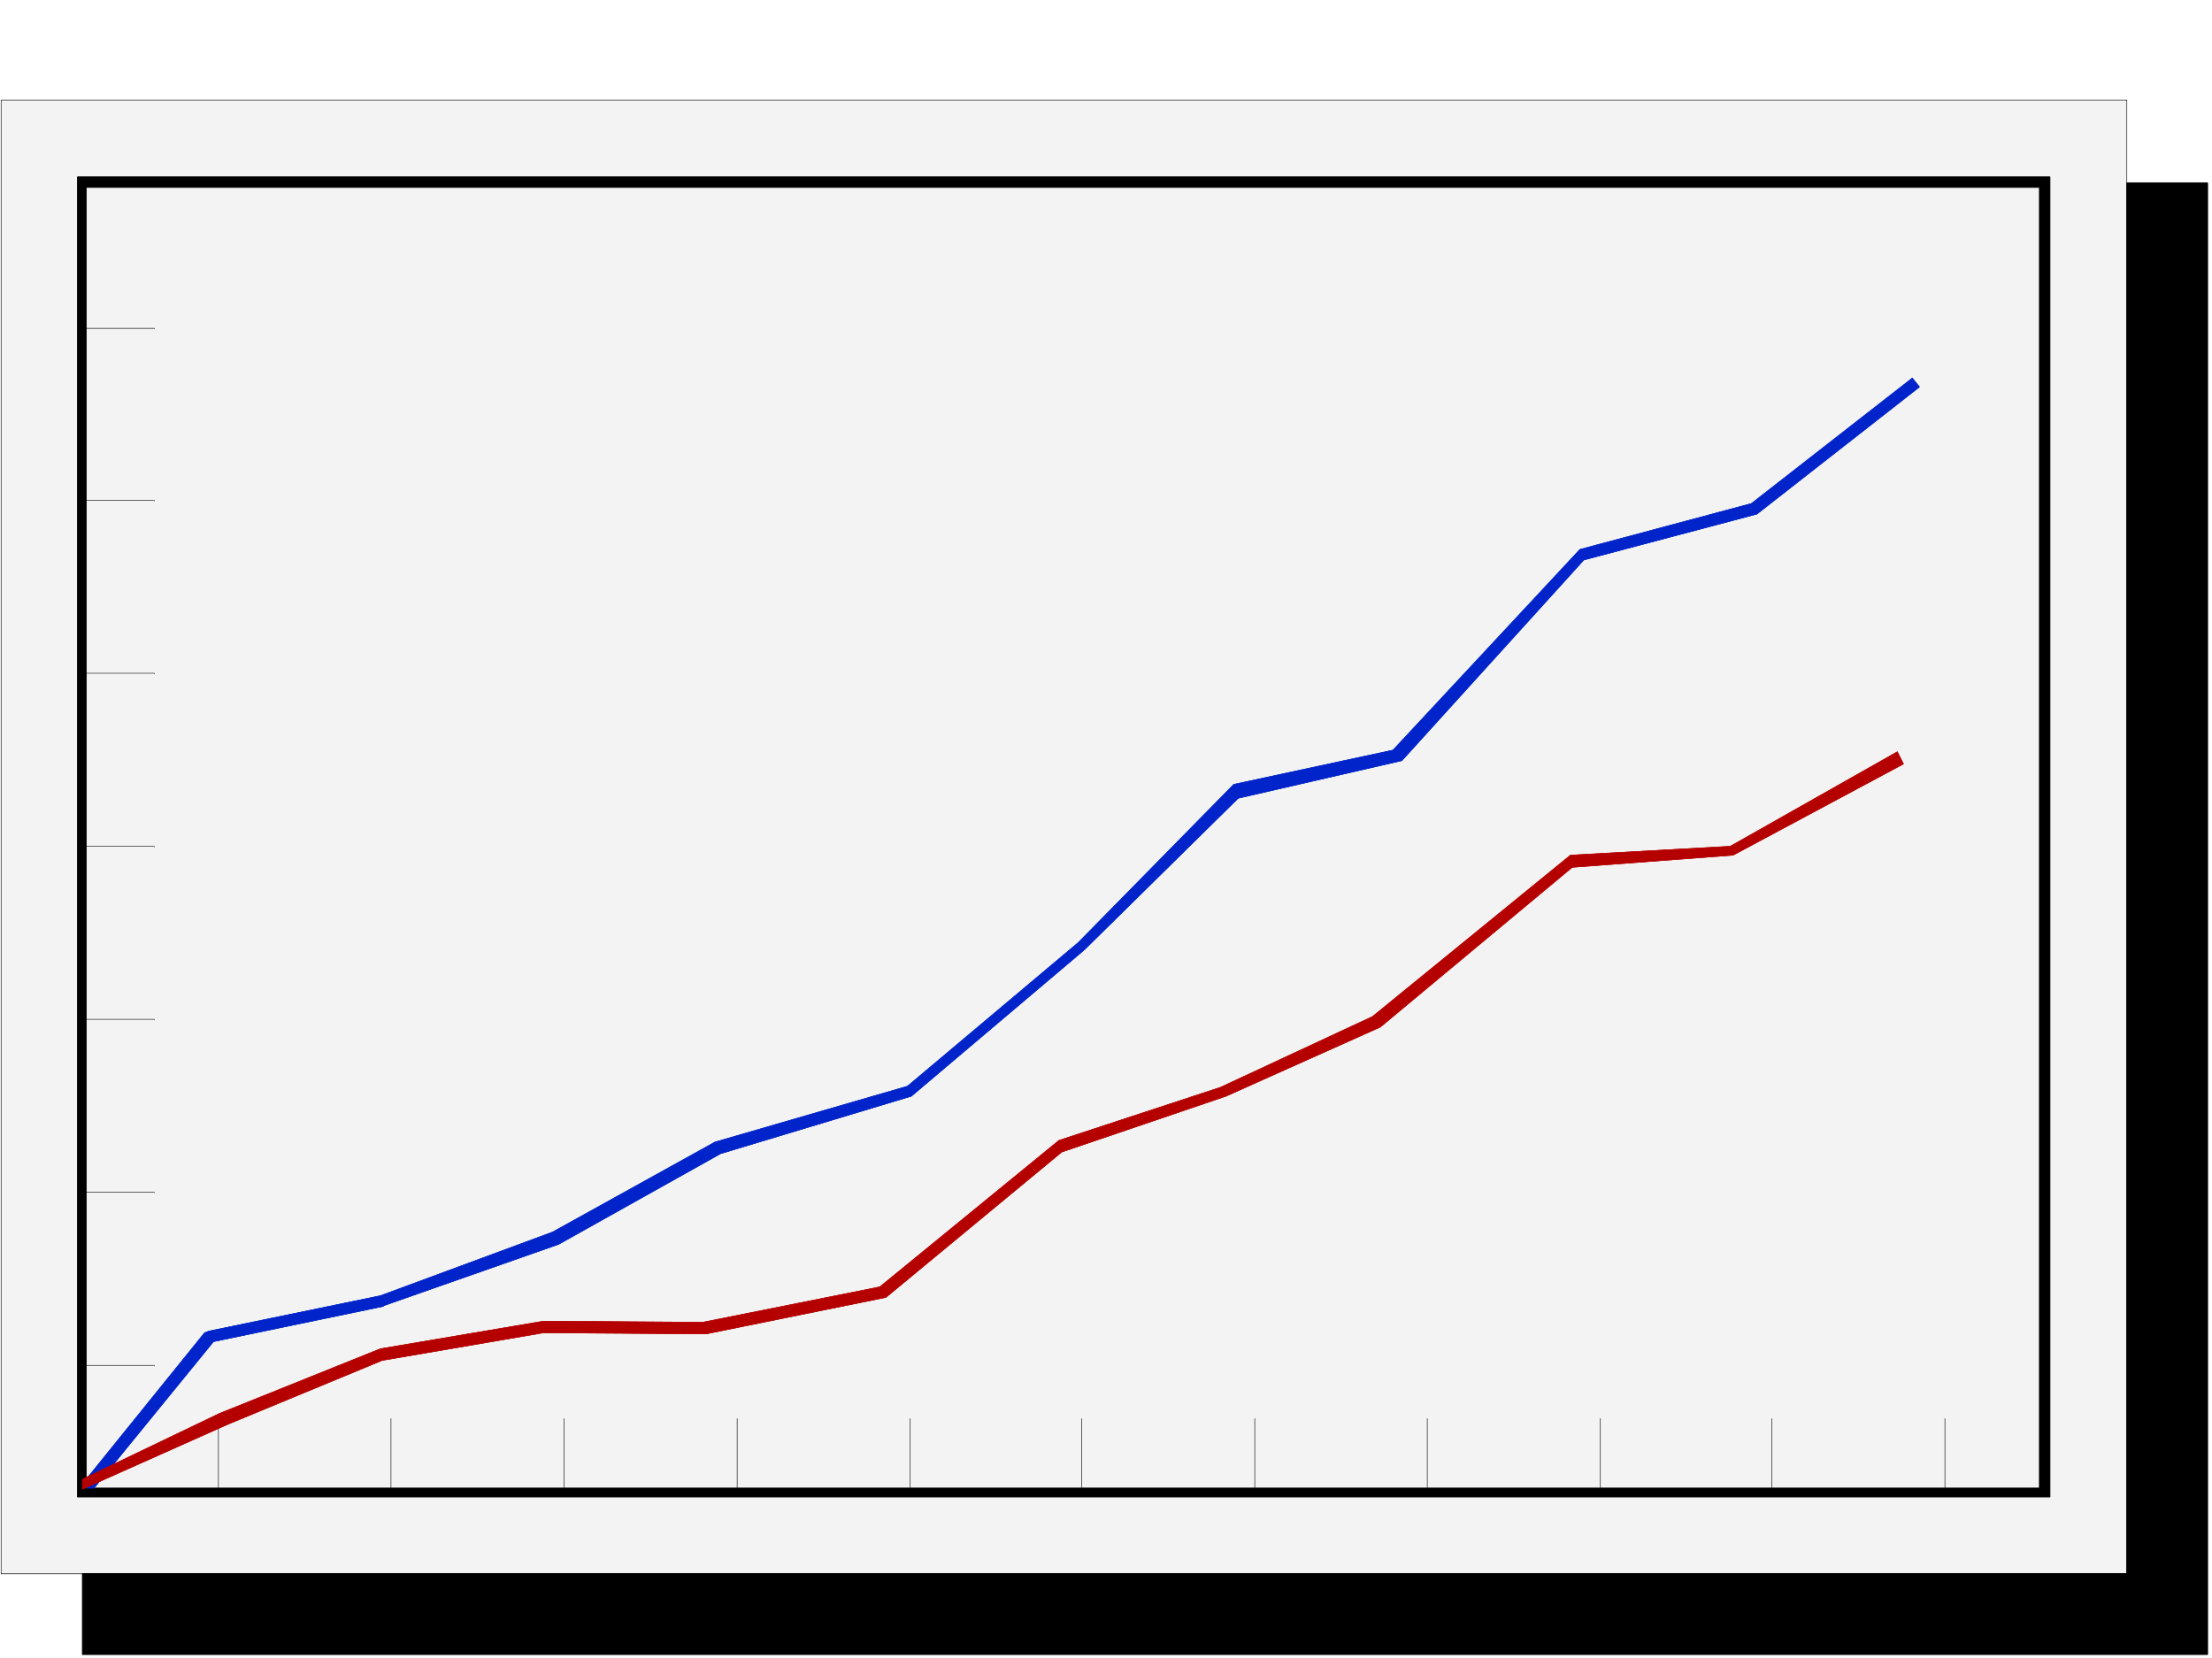 <svg xmlns="http://www.w3.org/2000/svg" width="2997.016" height="2246.297"><rect width="100%" height="100%" fill="#808080" stroke="none"/><defs><clipPath id="a"><path d="M0 0h2997v2244.137H0Zm0 0"/></clipPath></defs><path fill="#fff" d="M0 2246.297h2997.016V0H0Zm0 0"/><g clip-path="url(#a)" transform="translate(0 2.16)"><path fill="#fff" fill-rule="evenodd" stroke="#fff" stroke-linecap="square" stroke-linejoin="bevel" stroke-miterlimit="10" stroke-width=".743" d="M.742 2244.137h2995.531V-2.16H.743Zm0 0"/></g><path fill="#f3f3f3" fill-rule="evenodd" stroke="#f3f3f3" stroke-linecap="square" stroke-linejoin="bevel" stroke-miterlimit="10" stroke-width=".743" d="M2881.633 2132.438V135.557H1.484v1996.88zm0 0"/><path fill="none" stroke="#000" stroke-linecap="square" stroke-linejoin="bevel" stroke-miterlimit="10" stroke-width=".743" d="M2881.633 2132.438V135.557H1.484v1996.88zm0 0"/><path fill="none" stroke="#000" stroke-linecap="square" stroke-linejoin="bevel" stroke-miterlimit="10" stroke-width=".743" d="M2769.258 2021.586V247.934H111.628v1773.652h2657.63v.746"/><path fill-rule="evenodd" stroke="#000" stroke-linecap="square" stroke-linejoin="bevel" stroke-miterlimit="10" stroke-width=".743" d="M111.629 2132.438h2770.004V247.934h109.398v1993.863H111.63Zm0 0"/><path fill="none" stroke="#000" stroke-linecap="square" stroke-linejoin="bevel" stroke-miterlimit="10" stroke-width=".743" d="M111.629 2132.438h2770.004V247.934h109.398v1993.863H111.63Zm0-1687.52h97.398v.742m-97.398 232.176h97.398v.785m-97.398 233.66h97.398v.782m-97.398 233.664h97.398v.78m-97.398 233.661h97.398v.742m-97.398 233.703h97.398v.742m-97.398 233.7h97.398v.742m86.923 170.789v-99.625.742m233.777 98.883v-99.625.742m234.523 98.883v-99.625.742m234.52 98.883v-99.625.742m234.484 98.883v-99.625.742m232.293 98.883v-99.625.742m234.519 98.883v-99.625.742m233.743 98.883v-99.625.742m234.519 98.883v-99.625.742m232.293 98.883v-99.625.742m234.523 98.883v-99.625.742"/><path fill-rule="evenodd" stroke="#000" stroke-linecap="square" stroke-linejoin="bevel" stroke-miterlimit="10" stroke-width=".743" d="M116.871 253.914v1762.434h2646.363V253.914H116.871l-11.965-14.23H2777.47v1788.628H104.906V239.685Zm0 0"/><path fill="none" stroke="#000" stroke-linecap="square" stroke-linejoin="bevel" stroke-miterlimit="10" stroke-width=".743" d="M116.871 253.914v1762.434h2646.363V253.914H116.871l-11.965-14.23H2777.47v1788.628H104.906V239.685Zm0 0"/><path fill="#0023ca" fill-rule="evenodd" stroke="#0023ca" stroke-linecap="square" stroke-linejoin="bevel" stroke-miterlimit="10" stroke-width=".743" d="m517.723 1769.902 239.02-83.87 219.546-122.852 258.488-77.887 234.524-198.473 208.285-205.234 221.773-50.95 246.489-271.902 234.52-62.168 220.292-172.273-9.738-11.965-218.02 170.008-232.293 62.168-253.253 271.902-215.754 46.45-210.551 214.23-231.512 194.715-260.758 75.66-220.289 122.07-232.996 86.137-232.293 47.938-5.984 2.265-160.348 198.473v12.004h10.516l161.836-198.512 230.77-47.934zm0 0"/><path fill="none" stroke="#0023ca" stroke-linecap="square" stroke-linejoin="bevel" stroke-miterlimit="10" stroke-width=".743" d="m517.723 1769.902 239.02-83.87 219.546-122.852 258.488-77.887 234.524-198.473 208.285-205.234 221.773-50.95 246.489-271.902 234.52-62.168 220.292-172.273-9.738-11.965-218.02 170.008-232.293 62.168-253.253 271.902-215.754 46.45-210.551 214.23-231.512 194.715-260.758 75.66-220.289 122.07-232.996 86.137-232.293 47.938-5.984 2.265-160.348 198.473v12.004h10.516l161.836-198.512 230.77-47.934zm0 0"/><path fill="#b50000" fill-rule="evenodd" stroke="#b50000" stroke-linecap="square" stroke-linejoin="bevel" stroke-miterlimit="10" stroke-width=".743" d="m956.816 1807.36 243.477-49.422 238.273-196.989 222.52-75.656 209.066-93.644 259.977-216.458 218.023-16.46 230.766-123.598-8.211-16.461-226.309 128.055-216.539 12.003-268.222 218.684-206.02 95.914-218.804 71.902-242.731 198.473-239.762 47.938-215.793-1.485-221.03 37.418-218.024 87.66-185.844 89.11v13.488l196.324-87.621 209.77-86.879 218.804-37.46zm0 0"/><path fill="none" stroke="#b50000" stroke-linecap="square" stroke-linejoin="bevel" stroke-miterlimit="10" stroke-width=".743" d="m956.816 1807.36 243.477-49.422 238.273-196.989 222.52-75.656 209.066-93.644 259.977-216.458 218.023-16.46 230.766-123.598-8.211-16.461-226.309 128.055-216.539 12.003-268.222 218.684-206.02 95.914-218.804 71.902-242.731 198.473-239.762 47.938-215.793-1.485-221.03 37.418-218.024 87.66-185.844 89.11v13.488l196.324-87.621 209.77-86.879 218.804-37.46zm0 0"/></svg>
